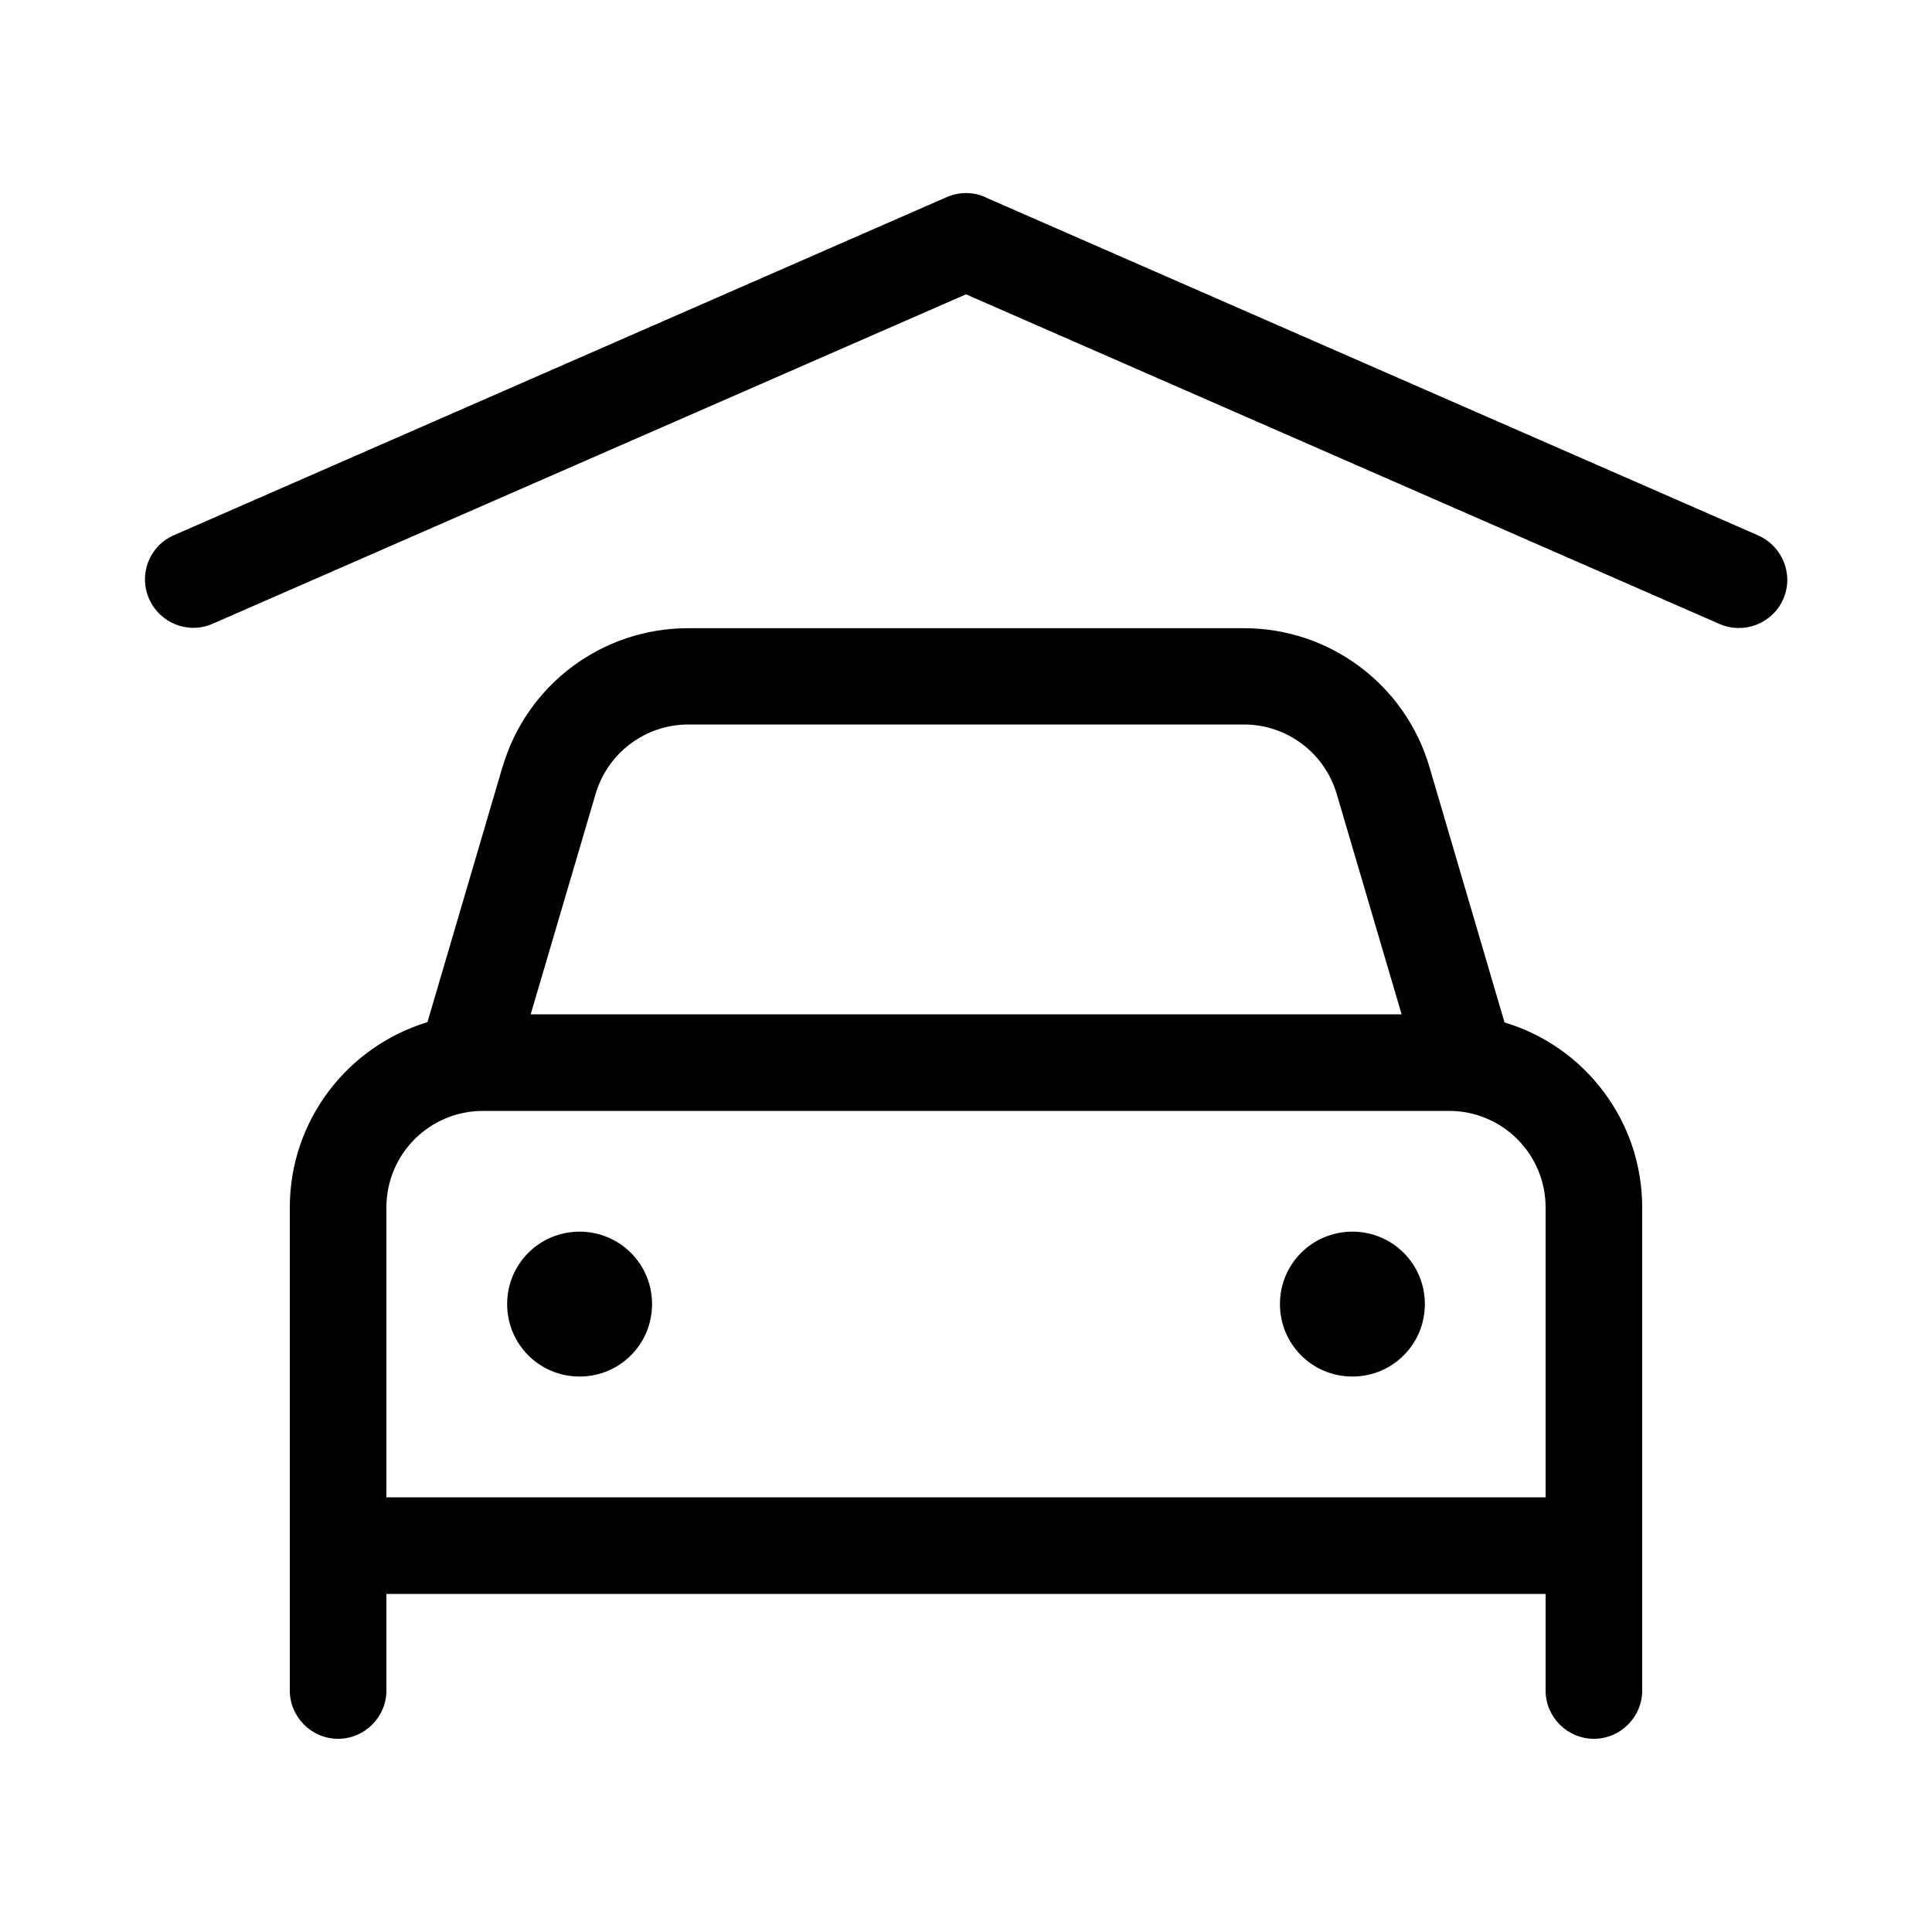 <svg xmlns="http://www.w3.org/2000/svg" viewBox="0 0 640 640"><!--! Font Awesome Pro 7.1.0 by @fontawesome - https://fontawesome.com License - https://fontawesome.com/license (Commercial License) Copyright 2025 Fonticons, Inc. --><path fill="currentColor" d="M326.4 65.3C322.3 63.5 317.7 63.5 313.6 65.3L57.6 177.3C49.5 180.8 45.8 190.3 49.4 198.4C53 206.5 62.4 210.2 70.5 206.6L320 97.5L569.6 206.7C577.7 210.2 587.1 206.6 590.7 198.5C594.3 190.4 590.5 181 582.5 177.4L326.5 65.4zM227.9 240L412.1 240C426.3 240 438.8 249.4 442.8 263L464.3 336L175.8 336L197.3 263C201.3 249.4 213.8 240 228 240zM166.5 253.9L141.6 338.6C115.2 346.6 96 371.1 96 400L96 560C96 568.8 103.2 576 112 576C120.8 576 128 568.8 128 560L128 528L512 528L512 560C512 568.8 519.2 576 528 576C536.8 576 544 568.8 544 560L544 400C544 371.1 524.8 346.6 498.4 338.7L473.5 254C465.5 226.8 440.5 208.1 412.1 208.1L227.9 208.1C199.5 208.1 174.5 226.8 166.5 254zM512 448L512 496L128 496L128 400C128 382.3 142.3 368 160 368L480 368C497.7 368 512 382.3 512 400L512 448zM192 456C205.3 456 216 445.3 216 432C216 418.7 205.3 408 192 408C178.7 408 168 418.7 168 432C168 445.3 178.7 456 192 456zM472 432C472 418.7 461.3 408 448 408C434.7 408 424 418.7 424 432C424 445.3 434.7 456 448 456C461.3 456 472 445.3 472 432z"/></svg>